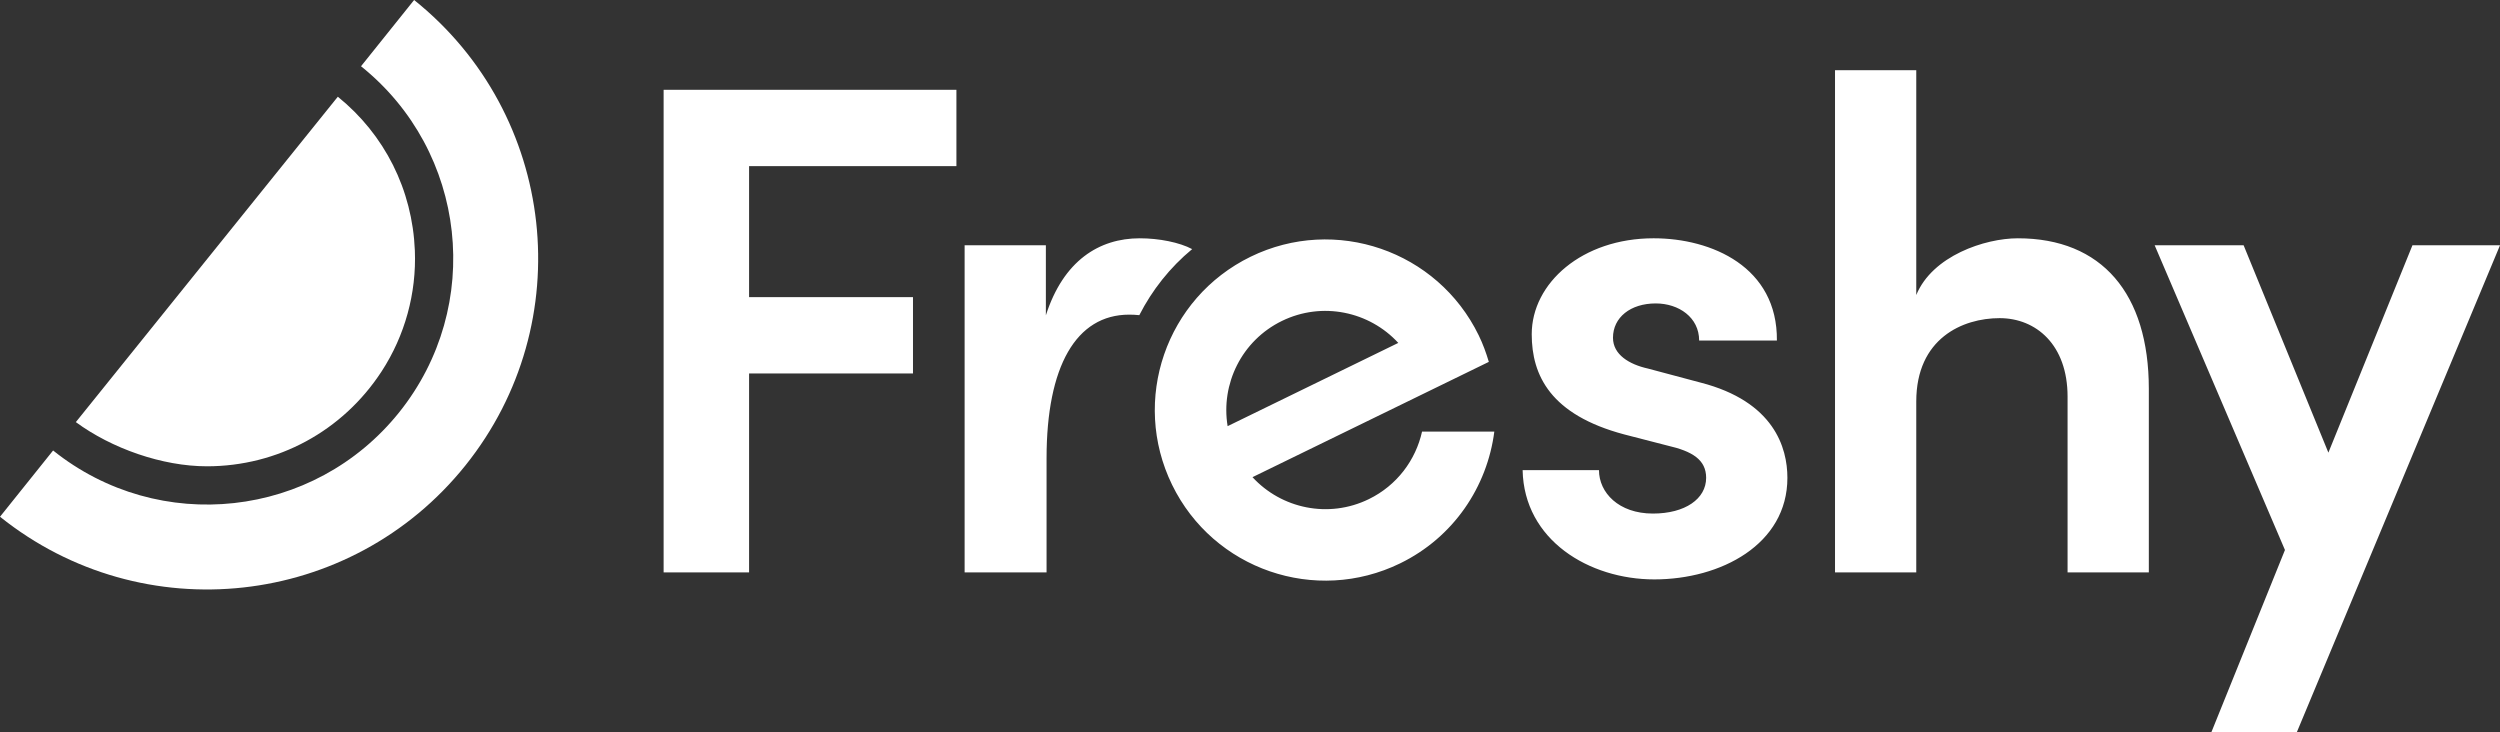 <?xml version="1.0" encoding="UTF-8"?>
<svg xmlns="http://www.w3.org/2000/svg" viewBox="0 0 783.77 229.524">
  <rect x="0" y="0" width="783.77" height="229.524" fill="#333333" stroke="none"/>
  <g data-name="Freshy Logo">
    <path data-name="Freshy" d="m208.052,28.151h91.792v23.937h-65.002v41.065h51.388v23.937h-51.388v62.366h-26.791V28.151Zm325.083,91.793l-16.47-4.393c-5.929-1.317-10.982-4.391-10.982-9.662,0-6.369,5.491-10.761,13.397-10.761,7.245,0,13.616,4.391,13.616,11.639h24.376c.219-23.058-20.423-32.062-38.65-32.062-22.402,0-38.214,14.054-38.214,30.085,0,12.956,5.929,25.254,28.989,31.402l13.616,3.513c7.687,1.757,12.078,4.393,12.078,10.101,0,6.589-6.59,11.201-16.692,11.201-10.76,0-16.908-6.589-16.908-13.616h-23.937c.439,21.96,20.861,34.257,41.287,34.257,20.861,0,41.722-10.98,41.722-31.842,0-9.442-4.172-23.935-27.229-29.864Zm99.473-45.237c-10.321,0-26.791,5.489-31.843,17.787V22.002h-25.472v157.453h25.472v-53.582c0-19.764,14.493-26.132,26.133-26.132,11.42,0,21.303,8.344,21.303,24.594v55.12h25.475v-57.535c0-29.866-14.715-47.214-41.067-47.214Zm123.711,2.196l-26.352,65.002-26.571-65.002h-27.89l40.845,95.525-23.057,57.096h26.791l63.686-152.621h-27.451Zm-382.565,1.194c-3.975-2.119-10.409-3.39-16.437-3.39-12.736,0-23.937,7.027-29.428,24.156v-21.96h-25.472v102.553h25.691v-35.795c0-28.767,9.225-45.018,25.914-45.018.958,0,2.02.046,3.166.163,4.013-7.867,9.603-14.951,16.566-20.708Zm72.072,57.207h22.656c-2.213,17.259-12.714,33.115-29.521,41.312-26.543,12.947-58.555,1.923-71.5-24.622-12.946-26.546-1.925-58.561,24.618-71.508s58.555-1.923,71.501,24.623c1.331,2.73,2.347,5.526,3.18,8.345l-35.919,17.521-38.174,18.621c9.062,9.85,23.831,13.055,36.475,6.887,8.842-4.313,14.698-12.27,16.684-21.179Zm-60.956-1.698l53.505-26.099c-9.062-9.85-23.832-13.055-36.476-6.887-12.645,6.168-19.212,19.781-17.029,32.986Z" style="fill: #fff;"></path>
    <path data-name="Lime" d="m145.916,145.916C110.064,190.651,44.736,197.854,0,162.003l16.647-20.772c33.264,26.657,81.839,21.302,108.497-11.962,26.657-33.264,21.302-81.839-11.962-108.497L129.829,0c44.736,35.851,51.938,101.18,16.087,145.916Zm-81.047.272c22.114,0,42.551-10.973,54.799-29.796,7.288-11.201,10.929-24.484,10.393-37.837-.767-19.082-9.484-36.375-24.151-48.234L23.776,132.334c11.233,8.261,27.084,13.853,41.092,13.853Z" style="fill: #fff;"></path>
  </g>
</svg>
